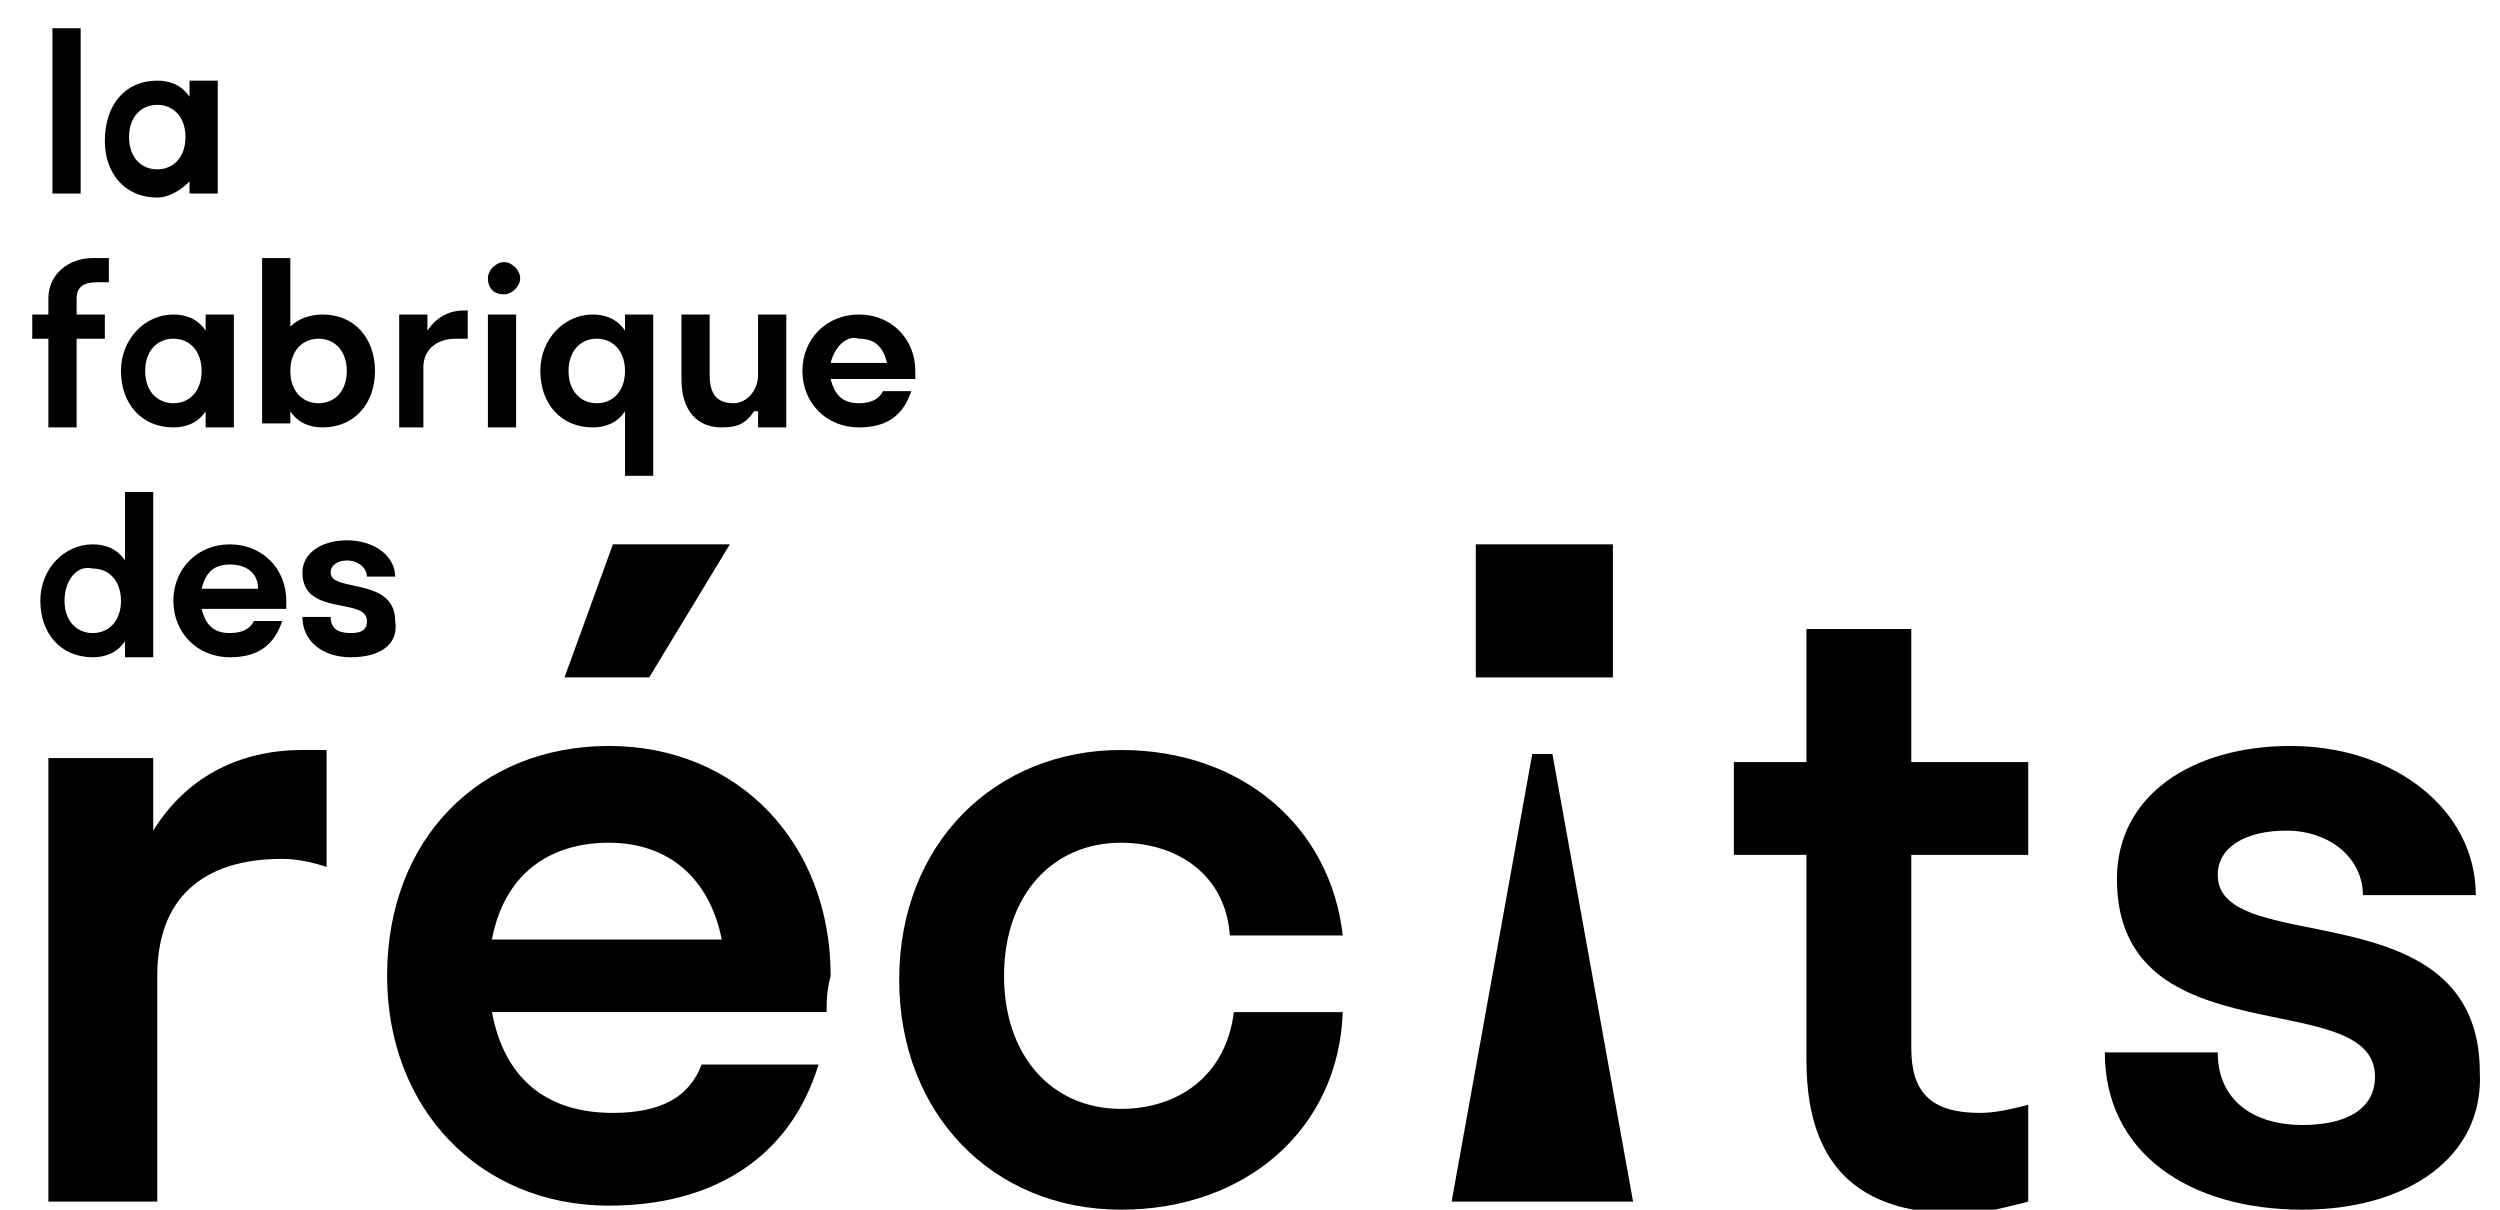 <?xml version="1.0" encoding="UTF-8"?>
<!-- Generator: Adobe Illustrator 24.3.0, SVG Export Plug-In . SVG Version: 6.00 Build 0)  -->
<svg version="1.1" id="Calque_1" xmlns="http://www.w3.org/2000/svg" xmlns:xlink="http://www.w3.org/1999/xlink" x="0px" y="0px" viewBox="0 0 62 30" style="enable-background:new 0 0 62 30;" xml:space="preserve">
<g>
	<path d="M3.9,29.8H1.2v-11h2.6v1.8c0.8-1.3,2.1-2,3.7-2c0.2,0,0.4,0,0.6,0v2.9c-0.3-0.1-0.7-0.2-1.1-0.2c-2,0-3.1,1-3.1,2.9V29.8z"/>
	<path d="M20.5,25.1h-8.3c0.3,1.6,1.3,2.5,3,2.5c1.2,0,1.9-0.4,2.2-1.2h2.9c-0.7,2.3-2.6,3.5-5.2,3.5c-3.2,0-5.5-2.4-5.5-5.7   c0-3.4,2.3-5.7,5.5-5.7s5.5,2.4,5.5,5.7C20.5,24.6,20.5,24.8,20.5,25.1 M12.2,23.3h5.7c-0.3-1.5-1.3-2.4-2.8-2.4   S12.5,21.7,12.2,23.3"/>
	<path d="M27.8,20.9c-1.7,0-2.9,1.3-2.9,3.3s1.2,3.3,2.9,3.3c1.4,0,2.6-0.8,2.8-2.4h2.7C33.2,28,30.9,30,27.8,30   c-3.2,0-5.5-2.4-5.5-5.7c0-3.4,2.4-5.7,5.5-5.7c3,0,5.2,1.9,5.5,4.6h-2.8C30.4,21.7,29.2,20.9,27.8,20.9"/>
	<path d="M49.1,27.6c0.4,0,0.8-0.1,1.2-0.2v2.4c-0.4,0.1-1.1,0.3-1.7,0.3c-2.2,0-3.8-0.9-3.8-3.8v-5.1H43v-2.3h1.8v-3.3h2.6v3.3h2.9   v2.3h-2.9V26C47.4,27.1,47.9,27.6,49.1,27.6"/>
	<path d="M57.1,30c-2.8,0-4.9-1.4-4.9-3.9H55c0,1.2,0.9,1.8,2.1,1.8c1.1,0,1.8-0.4,1.8-1.2c0-2.3-6.4-0.4-6.4-4.9   c0-2.1,1.9-3.3,4.3-3.3c2.6,0,4.6,1.6,4.6,3.7h-2.8c0-0.9-0.8-1.6-1.9-1.6c-1,0-1.7,0.4-1.7,1.1c0,2.1,6.5,0.3,6.5,4.9   C61.6,28.7,59.7,30,57.1,30"/>
	<polygon points="36,29.8 38,18.7 38.5,18.7 40.5,29.8  "/>
	<rect x="36.6" y="13.5" width="3.4" height="3.3"/>
	<path d="M3.1,15.9c-0.2,0.3-0.5,0.4-0.8,0.4c-0.8,0-1.3-0.6-1.3-1.4s0.6-1.4,1.3-1.4c0.3,0,0.6,0.1,0.8,0.4v-1.7h0.7v4.1H3.1V15.9z    M1.6,14.9c0,0.5,0.3,0.8,0.7,0.8c0.4,0,0.7-0.3,0.7-0.8c0-0.5-0.3-0.8-0.7-0.8C1.9,14,1.6,14.4,1.6,14.9"/>
	<path d="M7.1,15.1H5c0.1,0.4,0.3,0.6,0.7,0.6c0.3,0,0.5-0.1,0.6-0.3H7c-0.2,0.6-0.6,0.9-1.3,0.9c-0.8,0-1.4-0.6-1.4-1.4   s0.6-1.4,1.4-1.4c0.8,0,1.4,0.6,1.4,1.4C7.1,15,7.1,15,7.1,15.1 M5,14.6h1.4C6.4,14.2,6.1,14,5.7,14C5.3,14,5.1,14.2,5,14.6"/>
	<path d="M8.7,16.3c-0.7,0-1.2-0.4-1.2-1h0.7c0,0.3,0.2,0.4,0.5,0.4c0.3,0,0.4-0.1,0.4-0.3c0-0.6-1.6-0.1-1.6-1.2   c0-0.5,0.5-0.8,1.1-0.8c0.7,0,1.2,0.4,1.2,0.9H9.1c0-0.2-0.2-0.4-0.5-0.4c-0.2,0-0.4,0.1-0.4,0.3c0,0.5,1.6,0.1,1.6,1.2   C9.9,16,9.4,16.3,8.7,16.3"/>
	<path d="M1.9,7.8h0.7v0.6H1.9v2.2H1.2V8.4H0.8V7.8h0.4V7.4c0-0.6,0.5-1,1.1-1c0.1,0,0.3,0,0.4,0V7C2.6,7,2.5,7,2.4,7   C2.1,7,1.9,7.1,1.9,7.4V7.8z"/>
	<path d="M5.1,10.2c-0.2,0.3-0.5,0.4-0.8,0.4c-0.8,0-1.3-0.6-1.3-1.4c0-0.8,0.6-1.4,1.3-1.4c0.3,0,0.6,0.1,0.8,0.4V7.8h0.7v2.8H5.1   V10.2z M3.6,9.2c0,0.5,0.3,0.8,0.7,0.8c0.4,0,0.7-0.3,0.7-0.8c0-0.5-0.3-0.8-0.7-0.8C3.9,8.4,3.6,8.7,3.6,9.2"/>
	<path d="M8,10.6c-0.3,0-0.6-0.1-0.8-0.4v0.3H6.5V6.4h0.7v1.7C7.4,7.9,7.7,7.8,8,7.8c0.8,0,1.3,0.6,1.3,1.4C9.3,10,8.8,10.6,8,10.6    M7.2,9.2c0,0.5,0.3,0.8,0.7,0.8c0.4,0,0.7-0.3,0.7-0.8c0-0.5-0.3-0.8-0.7-0.8C7.5,8.4,7.2,8.7,7.2,9.2"/>
	<path d="M10.6,10.6H9.9V7.8h0.7v0.4c0.2-0.3,0.5-0.5,0.9-0.5c0,0,0.1,0,0.1,0v0.7c-0.1,0-0.2,0-0.3,0c-0.5,0-0.8,0.3-0.8,0.7V10.6z   "/>
	<path d="M12.1,6.9c0-0.2,0.2-0.4,0.4-0.4c0.2,0,0.4,0.2,0.4,0.4c0,0.2-0.2,0.4-0.4,0.4C12.2,7.3,12.1,7.1,12.1,6.9 M12.1,7.8h0.7   v2.8h-0.7V7.8z"/>
	<path d="M16.2,11.8h-0.7v-1.6c-0.2,0.3-0.5,0.4-0.8,0.4c-0.8,0-1.3-0.6-1.3-1.4c0-0.8,0.6-1.4,1.3-1.4c0.3,0,0.6,0.1,0.8,0.4V7.8   h0.7V11.8z M15.5,9.2c0-0.5-0.3-0.8-0.7-0.8c-0.4,0-0.7,0.3-0.7,0.8c0,0.5,0.3,0.8,0.7,0.8C15.2,10,15.5,9.7,15.5,9.2"/>
	<path d="M18.7,10.2c-0.2,0.3-0.4,0.4-0.8,0.4c-0.6,0-1-0.4-1-1.2V7.8h0.7v1.5c0,0.5,0.2,0.7,0.6,0.7c0.3,0,0.6-0.3,0.6-0.7V7.8h0.7   v2.8h-0.7V10.2z"/>
	<path d="M22.7,9.4h-2.1c0.1,0.4,0.3,0.6,0.7,0.6c0.3,0,0.5-0.1,0.6-0.3h0.7c-0.2,0.6-0.6,0.9-1.3,0.9c-0.8,0-1.4-0.6-1.4-1.4   c0-0.8,0.6-1.4,1.4-1.4c0.8,0,1.4,0.6,1.4,1.4C22.7,9.3,22.7,9.3,22.7,9.4 M20.6,9h1.4c-0.1-0.4-0.3-0.6-0.7-0.6   C21,8.3,20.7,8.6,20.6,9"/>
	<rect x="1.3" y="0.7" width="0.7" height="4.1"/>
	<path d="M4.7,4.5C4.5,4.7,4.2,4.9,3.9,4.9c-0.8,0-1.3-0.6-1.3-1.4C2.6,2.6,3.1,2,3.9,2c0.3,0,0.6,0.1,0.8,0.4V2h0.7v2.8H4.7V4.5z    M3.2,3.4c0,0.5,0.3,0.8,0.7,0.8c0.4,0,0.7-0.3,0.7-0.8c0-0.5-0.3-0.8-0.7-0.8C3.5,2.6,3.2,2.9,3.2,3.4"/>
	<polygon points="14,16.8 15.2,13.5 18.1,13.5 16.1,16.8  "/>
</g>
</svg>